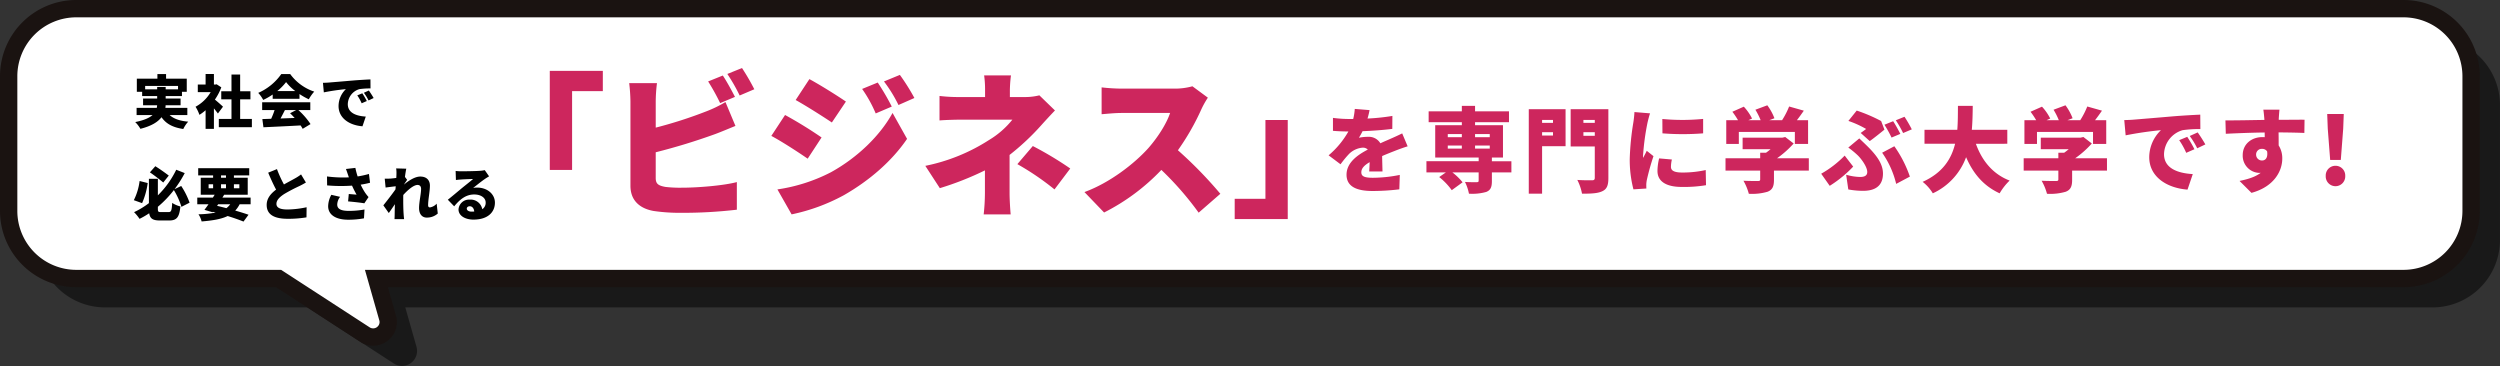 <svg xmlns="http://www.w3.org/2000/svg" width="865.294" height="126.677"><rect width="100%" height="100%" fill="#333333" stroke="none"/><path data-name="パス 5148" d="M89.372 6h745.549a23.372 23.372 0 0 1 23.372 23.372v46.657A23.372 23.372 0 0 1 834.921 99.4H133.283l3.874 13.624a5.208 5.208 0 0 1-7.845 5.793L99.41 99.4H29.372A23.372 23.372 0 0 1 6 76.029V29.372A23.372 23.372 0 0 1 29.372 6" transform="translate(7 7)" opacity=".5" style="mix-blend-mode:multiply;isolation:isolate"/><g data-name="グループ 2621"><g data-name="グループ 329"><path data-name="パス 66" d="M86.372 3h745.549a23.372 23.372 0 0 1 23.372 23.372v46.657A23.372 23.372 0 0 1 831.921 96.4H130.283l3.874 13.624a5.208 5.208 0 0 1-7.845 5.793L96.41 96.4H26.372A23.372 23.372 0 0 1 3 73.029V26.372A23.372 23.372 0 0 1 26.372 3" fill="#fff"/><path data-name="パス 67" d="M26.372 0h805.549a26.4 26.4 0 0 1 26.372 26.372v46.657A26.4 26.4 0 0 1 831.921 99.4H134.255l2.788 9.8a8.1 8.1 0 0 1-1.314 7.162 8.317 8.317 0 0 1-6.59 3.31 8.185 8.185 0 0 1-4.461-1.343L95.521 99.4H26.372A26.4 26.4 0 0 1 0 73.029V26.372A26.4 26.4 0 0 1 26.372 0Zm805.549 93.4a20.4 20.4 0 0 0 20.372-20.372V26.372A20.4 20.4 0 0 0 831.921 6H26.372A20.4 20.4 0 0 0 6 26.372v46.657A20.4 20.4 0 0 0 26.372 93.4H97.3l30.646 19.9a2.22 2.22 0 0 0 3-.551 2.092 2.092 0 0 0 .33-1.9L126.311 93.4Z" fill="#1a1311"/></g><g data-name="グループ 2622"><path data-name="パス 5484" d="M208.65 24.519h-18.36v34.29h7.722v-27.27h10.638Zm41.526 1.62-5.076 2.05a73.161 73.161 0 0 1 4.158 7.506l5.13-2.16c-.972-1.888-2.862-5.398-4.212-7.396Zm6.642-2.592-5.076 2.052a60.234 60.234 0 0 1 4.266 7.452l5.076-2.16a77.073 77.073 0 0 0-4.266-7.344Zm-29.43 5.238h-9.612a59.047 59.047 0 0 1 .432 6.318v29.214c0 4.86 2.97 7.776 7.938 8.694a62.068 62.068 0 0 0 9.342.648 161.666 161.666 0 0 0 19.548-1.08v-9.558c-4.428 1.188-13.392 1.944-19.008 1.944a43.675 43.675 0 0 1-5.724-.27c-2.322-.432-3.348-.972-3.348-3.078v-8.91a213.514 213.514 0 0 0 20.628-6.318c1.89-.7 4.59-1.836 6.966-2.808l-3.456-8.262a42.167 42.167 0 0 1-6.534 3.186 151.316 151.316 0 0 1-17.6 5.67v-9.072a53.253 53.253 0 0 1 .428-6.314Zm76.41-.216-5.4 2.214a45 45 0 0 1 4.7 8.478l5.562-2.376a82.962 82.962 0 0 0-4.86-8.316Zm7.668-2.646-5.508 2.268a48 48 0 0 1 5.022 8.154l5.508-2.43a72.216 72.216 0 0 0-5.022-7.992Zm-31.32 1.458-4.752 7.236c3.78 2.106 9.288 5.616 12.528 7.776l4.86-7.236c-3.082-2.106-8.856-5.724-12.636-7.776Zm-11.07 38.178 4.914 8.64a65.874 65.874 0 0 0 18.09-6.642c8.964-5.13 16.686-11.88 21.87-19.494l-5.022-8.964c-4.266 7.776-12.042 15.39-21.33 20.52a58.76 58.76 0 0 1-18.522 5.94Zm2.646-25.758-4.752 7.236c3.834 2.052 9.288 5.616 12.582 7.884l4.806-7.344a147.013 147.013 0 0 0-12.636-7.776Zm78.192-13.712h-9.288a36.187 36.187 0 0 1 .324 5.13v2.37h-8.64a55.418 55.418 0 0 1-7.128-.378v8.478c1.728-.162 5.292-.27 7.29-.27H350.4a30.247 30.247 0 0 1-8.046 7.02 63.969 63.969 0 0 1-22.086 8.964l5.022 7.722a104.083 104.083 0 0 0 15.61-6.154v7.83a69.244 69.244 0 0 1-.432 7.4h9.342c-.162-1.674-.378-5.13-.378-7.4V53.625a84.4 84.4 0 0 0 10.904-10.206c1.3-1.458 3.24-3.564 4.806-5.184l-5.4-5.238a20.469 20.469 0 0 1-5.076.594h-5.13v-2.376a45.492 45.492 0 0 1 .378-5.126Zm15.066 39.47 5.454-7.236a119.08 119.08 0 0 0-12.96-7.776l-5.346 6.264a92.081 92.081 0 0 1 12.852 8.748Zm53.082-31.752-5.346-3.942a22.846 22.846 0 0 1-6.48.81H388.2a64.1 64.1 0 0 1-6.912-.432v9.288c1.512-.108 4.482-.432 6.912-.432h16.794c-1.134 3.456-4.05 8.208-7.56 12.2-4.806 5.35-13.334 11.99-22.086 15.178l6.8 7.074a72.355 72.355 0 0 0 19.822-14.742 107.212 107.212 0 0 1 12.906 14.8l7.506-6.534a143.866 143.866 0 0 0-14.688-15.07 83.7 83.7 0 0 0 8.154-14.256 30.255 30.255 0 0 1 2.214-3.942Zm9.288 42.012h18.36v-34.29h-7.722v27.27H427.35Z" fill="#cd265d"/><path data-name="パス 5485" d="M50.24 30.929v-1.18h11.38v1.18h-4.28v-.84H54.4v.84Zm14.6 8.9v-2.5h-7.6a6.837 6.837 0 0 0 .08-.9h5.18v-2.32h-5.16v-.86h5.64v-1.48h1.66v-4.54h-7.16v-1.6h-3v1.6h-7.12v4.54h1.84v1.48h5.2v.86h-4.88v2.32h4.86a4.631 4.631 0 0 1-.12.9h-6.98v2.5h5.52c-1.12.98-2.98 1.82-6 2.42a10.956 10.956 0 0 1 1.8 2.34c3.8-.96 6.04-2.36 7.3-4.02 1.58 2.26 3.84 3.52 7.54 4.08a10.451 10.451 0 0 1 1.7-2.54c-2.94-.26-5.02-1-6.42-2.28Zm12.34-2.9c-.4-.4-1.84-1.68-2.8-2.46a19.454 19.454 0 0 0 2.22-4.24l-1.62-1.06-.5.1h-.44v-3.66h-2.88v3.66h-2.7v2.62h4.46a13.524 13.524 0 0 1-5.24 5.06 12.519 12.519 0 0 1 1.34 2.8 15.261 15.261 0 0 0 2.14-1.6v6.46h2.88v-7.1c.52.64 1.02 1.28 1.38 1.78Zm5.94 4.24v-6.78h3.56v-2.8h-3.56v-5.78h-3v5.78h-3.54v2.8h3.54v6.78h-4.38v2.86h11.44v-2.86Zm12.84-9.64a18.579 18.579 0 0 0 3.06-3.12 16.432 16.432 0 0 0 3.2 3.12Zm-1.58 2.66h9.28v-1.64a23.835 23.835 0 0 0 3.22 1.82 14.533 14.533 0 0 1 1.88-2.66 16.877 16.877 0 0 1-8.32-6.08h-3.08a19.006 19.006 0 0 1-7.98 6.52 11.531 11.531 0 0 1 1.72 2.44 22.113 22.113 0 0 0 3.28-1.88Zm8.14 3.9-2.12 1.1c.52.5 1.06 1.06 1.58 1.64-1.64.06-3.3.12-4.88.18.5-.92 1.02-1.94 1.52-2.92Zm4.88 0v-2.7H90.74v2.7h4.3a26.253 26.253 0 0 1-1.18 3.02c-1.12.04-2.14.08-3.06.1l.38 2.84c3.42-.16 8.26-.38 12.86-.64a11.744 11.744 0 0 1 .72 1.18l2.72-1.64a25.124 25.124 0 0 0-4.22-4.86Zm4.38-9.42.3 3.3a76.831 76.831 0 0 1 7.64-1.12 8.163 8.163 0 0 0-2.54 5.84c0 4.26 3.82 6.68 8.28 7.02l1.14-3.36c-3.46-.2-6.22-1.36-6.22-4.3a5.552 5.552 0 0 1 4.02-5.2 25.224 25.224 0 0 1 3.84-.24l-.02-3.12c-1.46.06-3.82.2-5.82.36-3.66.32-6.68.56-8.56.72-.38.04-1.26.08-2.06.1Zm13.62 3.62-1.74.72a16.067 16.067 0 0 1 1.52 2.74l1.78-.78a26.507 26.507 0 0 0-1.56-2.68Zm2.26-.96-1.72.78a16.75 16.75 0 0 1 1.62 2.66l1.76-.84c-.4-.72-1.14-1.88-1.66-2.6Zm-69.24 29.44c-1.14-.86-3.1-2.28-4.66-3.24l-1.88 2.12c1.52 1.04 3.5 2.56 4.62 3.52Zm-10.1 1.88a20.578 20.578 0 0 1-2 6.64l2.86 1.02a25.41 25.41 0 0 0 1.94-6.96Zm17.3 7.5a26.918 26.918 0 0 0-2.9-5.78l-2.3 1.1a39.73 39.73 0 0 0 3.52-5.56L61 58.749a31.792 31.792 0 0 1-6.36 8.86v-5.72h-3.1v8.42a27.534 27.534 0 0 1-5.14 3.12 16.051 16.051 0 0 1 1.9 2.32 29.066 29.066 0 0 0 3.34-1.94c.3 1.9 1.3 2.5 3.72 2.5h3.24c2.64 0 3.48-1.22 3.84-4.86a8.983 8.983 0 0 1-2.84-1.22c-.16 2.66-.32 3.18-1.28 3.18h-2.56c-1 0-1.12-.12-1.12-1.2v-.64a36.793 36.793 0 0 0 5.54-5.78 25.928 25.928 0 0 1 2.62 5.8Zm9.88.56h4.18a6.453 6.453 0 0 1-1.32 1.34c-1.06-.28-2.16-.56-3.22-.8Zm-3.3-6.94h1.56v1.4H72.2Zm4.3-3.06h1.72v.8H76.5Zm6.34 3.06v1.4h-1.88v-1.4Zm-6.34 1.4v-1.4h1.72v1.4Zm10.24 5.54v-2.32h-9.76l.6-.98h8.16v-5.9h-4.78v-.8h5.3v-2.5H68.6v2.5h5.16v.8h-4.28v5.9h4.82c-.2.32-.4.64-.62.98h-5.4v2.32h3.88c-.5.72-.98 1.38-1.4 1.92l2.82.84.1-.14.96.24a33.876 33.876 0 0 1-5.94.6 7.973 7.973 0 0 1 1.08 2.48c3.86-.32 6.8-.8 9.02-1.88 2.14.66 4.04 1.34 5.48 1.92l1.74-2.36c-1.24-.44-2.84-.94-4.6-1.44a9.82 9.82 0 0 0 1.52-2.18Zm9.12-12.18-3.04 1.24c.88 2.08 1.82 4.14 2.74 5.86-1.84 1.38-3.26 3.04-3.26 5.3 0 3.7 3.18 4.8 7.3 4.8a38.438 38.438 0 0 0 6.48-.5l.04-3.5a33.069 33.069 0 0 1-6.6.78c-2.56 0-3.84-.62-3.84-1.94s1.12-2.38 2.66-3.4a56.7 56.7 0 0 1 5.3-2.78c.82-.4 1.54-.8 2.24-1.22l-1.68-2.8a15.026 15.026 0 0 1-2.08 1.36c-.86.5-2.38 1.28-3.84 2.12a40.833 40.833 0 0 1-2.42-5.32Zm24.58 1.96q.15.39.3.9a43.085 43.085 0 0 1-7.56-.32l.04 3.1a54.667 54.667 0 0 0 8.62.08 34.542 34.542 0 0 0 1.58 3.12c-.56-.04-1.8-.14-2.7-.22l-.24 2.56c1.82.16 4.4.44 5.62.66l1.46-2.16a15.661 15.661 0 0 1-1.18-1.5 20.081 20.081 0 0 1-1.54-2.8 27.072 27.072 0 0 0 3.24-.66l-.38-3.04a31.4 31.4 0 0 1-3.92.86 25.333 25.333 0 0 1-.78-2.96l-3.26.38c.28.74.54 1.52.7 2Zm-2.72 7.64-3.04-.7a8.483 8.483 0 0 0-1.1 3.94c0 2.98 2.66 4.68 6.92 4.68a29.762 29.762 0 0 0 5.48-.48l.18-3.06a29.8 29.8 0 0 1-5.46.48c-2.62 0-3.98-.64-3.98-2.2a4.6 4.6 0 0 1 1-2.66Zm19.5-7.88c0 .2-.02.7-.06 1.34-.76.1-1.48.18-2.02.22-.84.04-1.34.04-1.98.02l.3 3.08c1.04-.14 2.46-.32 3.5-.44-.02.36-.06.72-.08 1.08-1.2 1.72-3.08 4.12-4.2 5.52l1.88 2.66c.56-.74 1.36-1.94 2.12-3.06-.04 1.26-.06 2.32-.08 3.52 0 .32-.02 1.14-.06 1.66h3.32c-.06-.5-.14-1.36-.16-1.72-.14-1.92-.14-3.88-.14-5.4 0-.4 0-.84.02-1.26 1.54-1.7 3.56-3.46 4.94-3.46.76 0 1.22.48 1.22 1.36 0 1.76-.7 4.5-.7 6.64 0 2.1 1.06 3.3 2.66 3.3a5.581 5.581 0 0 0 3.82-1.4l-.38-3.42a3.929 3.929 0 0 1-2.34 1.3c-.38 0-.62-.26-.62-.7 0-2.1.62-4.76.62-6.86 0-1.72-1.02-3.12-3.34-3.12-1.88 0-4.06 1.46-5.62 2.76v-.04c.36-.52.82-1.24 1.08-1.58l-.76-1.02c.16-1.2.32-2.22.46-2.84l-3.5-.1a10.917 10.917 0 0 1 .1 1.96Zm24.34 11.94c0-.4.38-.8 1.04-.8.84 0 1.44.72 1.54 1.82-.28.02-.58.04-.9.04-1.02 0-1.68-.44-1.68-1.06Zm-3.86-13.02.1 3.14c.48-.08 1.2-.14 1.8-.18 1.08-.08 3.14-.16 4.14-.18-.96.86-2.82 2.3-3.94 3.22-1.18.98-3.52 2.96-4.8 3.96l2.2 2.28c1.92-2.34 4.02-4.1 6.94-4.1 2.2 0 3.96 1.08 3.96 2.8a2.612 2.612 0 0 1-1.18 2.3 4.083 4.083 0 0 0-4.34-3.32 3.654 3.654 0 0 0-3.88 3.4c0 2.2 2.34 3.52 5.16 3.52 5.18 0 7.44-2.74 7.44-5.86 0-3.02-2.7-5.22-6.14-5.22a6.853 6.853 0 0 0-1.4.12c1.1-.84 2.86-2.28 3.98-3.04.5-.36 1.02-.66 1.54-.98l-1.5-2.14a10.553 10.553 0 0 1-1.78.24c-1.18.1-5.18.16-6.26.16a16.945 16.945 0 0 1-2.04-.12Z"/><path data-name="パス 5483" d="m474.032 38.112-5.12-.416a20.137 20.137 0 0 1-.544 3.488h-1.248a42.126 42.126 0 0 1-5.76-.384v4.48c1.7.16 4.032.224 5.344.224a30.319 30.319 0 0 1-6.848 8.256l4.128 3.1a35.309 35.309 0 0 1 2.976-3.612 7.556 7.556 0 0 1 4.7-2.144 2.355 2.355 0 0 1 1.76.672c-3.552 1.856-7.36 4.512-7.36 8.7 0 4.256 3.776 5.632 9.024 5.632a78.164 78.164 0 0 0 9.248-.576l.16-4.992a48.2 48.2 0 0 1-9.312.992c-3.008 0-4-.544-4-1.888 0-1.28.864-2.336 2.88-3.52-.032 1.216-.1 2.4-.16 3.232h4.608c-.032-1.44-.1-3.584-.128-5.344 1.7-.736 3.264-1.344 4.48-1.824s3.232-1.216 4.352-1.536l-1.888-4.48a92.806 92.806 0 0 1-4.1 1.888c-1.12.512-2.176.928-3.456 1.536a4.628 4.628 0 0 0-4.256-2.24 15.584 15.584 0 0 0-3.168.32 24.191 24.191 0 0 0 1.256-2.268c3.392-.128 7.328-.416 10.3-.8l.032-4.48a73.882 73.882 0 0 1-8.608.9c.356-1.22.576-2.212.708-2.916ZM501.1 50.368h4.864v1.056H501.1Zm0-3.968h4.864v1.088H501.1Zm14.528 0v1.088h-5.084V46.4Zm0 5.024h-5.084v-1.056h5.088Zm7.492 4.384h-6.752v-1.28h3.84v-11.2h-9.664V42.3h11.744v-3.776h-11.744V36.64h-4.576v1.888H494.48V42.3h11.488v1.024h-9.216v11.2h15.04v1.28h-18.08v3.876h6.72l-2.3 1.6a22.85 22.85 0 0 1 4.348 4.544l3.744-2.724a20.034 20.034 0 0 0-3.524-3.42h9.088v2.848c0 .416-.192.512-.7.544-.512 0-2.592 0-4.032-.1a16.04 16.04 0 0 1 1.376 4.068 17.8 17.8 0 0 0 5.984-.608c1.5-.608 1.952-1.664 1.952-3.744V59.68h6.752Zm14.4-14.3v1.024h-3.776V41.5Zm-3.776 5.408V45.76h3.776v1.152Zm8.128-9.12h-12.736V67.04h4.608V50.592h8.128Zm6.176 9.216V45.76h3.936v1.248Zm3.936-5.5v1.024h-3.936V41.5Zm4.7-3.712h-13.052v12.9h8.352v10.836c0 .64-.256.864-.928.864-.7 0-3.2.032-5.12-.128a17.913 17.913 0 0 1 1.632 4.768c3.232 0 5.472-.1 7.04-.864 1.568-.736 2.08-2.016 2.08-4.576Zm18.688 3.392.032 4.96a89.921 89.921 0 0 0 14.08 0V41.16a74.067 74.067 0 0 1-14.108.024Zm3.3 14.016-4.416-.384a18.992 18.992 0 0 0-.576 4.376c0 3.424 2.784 5.5 8.384 5.5a46.3 46.3 0 0 0 8.416-.6l-.1-5.248a36.788 36.788 0 0 1-8.064.864c-2.624 0-3.968-.544-3.968-1.952a11.172 11.172 0 0 1 .324-2.564Zm-7.552-15.976-5.408-.448a35.913 35.913 0 0 1-.384 3.616 92.363 92.363 0 0 0-1.248 12.608 40.821 40.821 0 0 0 1.28 10.528l4.48-.288c-.032-.512-.032-1.088-.032-1.44a11.086 11.086 0 0 1 .192-1.536 84.85 84.85 0 0 1 2.3-8.224l-2.336-1.856c-.416.928-.8 1.568-1.248 2.464a5.915 5.915 0 0 1-.032-.736 84.107 84.107 0 0 1 1.54-11.42c.128-.58.608-2.532.896-3.268Zm30.72 6.432h19.392v4.16h4.576V41.6h-3.872c.8-1.024 1.6-2.144 2.4-3.3l-5.088-1.44a27.752 27.752 0 0 1-2.432 4.736H612.4l1.76-.672a18.435 18.435 0 0 0-2.464-4.48l-4.128 1.536a23.936 23.936 0 0 1 1.824 3.616h-4.224l1.248-.576a17.588 17.588 0 0 0-2.848-4.1l-3.968 1.76a25.669 25.669 0 0 1 1.952 2.912h-4.064v8.224h4.352Zm24.224 9.12h-11.008a33.344 33.344 0 0 0 5.76-5.12l-2.912-2.24-.992.224h-13.76v4h9.664c-.48.416-1.024.832-1.568 1.216h-2.016v1.92h-12v4.256h12v3.04c0 .448-.192.576-.832.576s-3.168 0-4.96-.1a18.912 18.912 0 0 1 1.86 4.516 19.085 19.085 0 0 0 6.464-.7c1.724-.672 2.236-1.86 2.236-4.132v-3.2h12.064Zm17.952-8.768 3.136 2.816c1.344-.928 4.192-3.232 5.088-3.968l-1.152-2.976a54.552 54.552 0 0 0-8.448-3.616l-2.88 3.584a33.306 33.306 0 0 1 6.14 2.784c-.412.32-1.148.86-1.884 1.376Zm-5.024 14.464.736 5.088a28.069 28.069 0 0 0 5.152.48c3.872 0 6.848-1.5 6.848-5.984 0-3.008-1.76-5.888-5.44-9.5-.864-.864-1.7-1.632-2.752-2.656l-3.808 3.168a30.606 30.606 0 0 1 3.168 2.592c1.216 1.12 3.392 4.032 3.392 5.856 0 1.152-.768 1.728-2.5 1.728a18.68 18.68 0 0 1-4.796-.772Zm17.308 3.168 4.74-2.528a41.147 41.147 0 0 0-5.376-10.5l-4.224 2.24a31.5 31.5 0 0 1 4.86 10.788Zm-14.88-5.984-2.944-3.808a35.875 35.875 0 0 1-8.128 6.272l2.952 4.192a41.253 41.253 0 0 0 8.124-6.656Zm13.824-15.712-3.008 1.216a43.353 43.353 0 0 1 2.464 4.448l3.04-1.28c-.572-1.12-1.692-3.2-2.492-4.384Zm3.936-1.536-3.008 1.216a35.693 35.693 0 0 1 2.528 4.416l3.008-1.28a45.675 45.675 0 0 0-2.524-4.352Zm35.584 9.344v-4.832H682.48c.256-2.816.288-5.632.32-8.288h-5.12c-.032 2.656 0 5.472-.224 8.288H666.1v4.832h10.592c-1.28 5.216-4.224 10.016-11.232 13.184a14.565 14.565 0 0 1 3.52 3.968A22.114 22.114 0 0 0 680.5 54.4c2.46 5.664 5.98 9.92 11.612 12.512a20.07 20.07 0 0 1 3.456-4.412c-5.888-2.272-9.6-6.944-11.68-12.736Zm10.272-4.1h19.392v4.16h4.576V41.6h-3.872c.8-1.024 1.6-2.144 2.4-3.3l-5.088-1.44a27.751 27.751 0 0 1-2.432 4.736H715.6l1.76-.672a18.435 18.435 0 0 0-2.464-4.48l-4.128 1.536a23.937 23.937 0 0 1 1.824 3.616h-4.224l1.248-.576a17.588 17.588 0 0 0-2.848-4.1l-3.968 1.76a25.669 25.669 0 0 1 1.952 2.912h-4.064v8.224h4.352Zm24.224 9.12h-11.004a33.344 33.344 0 0 0 5.76-5.12l-2.912-2.24-.992.224h-13.76v4h9.664c-.48.416-1.024.832-1.568 1.216h-2.016v1.92h-12v4.26h12v3.04c0 .448-.192.576-.832.576s-3.168 0-4.96-.1a18.912 18.912 0 0 1 1.86 4.516 19.085 19.085 0 0 0 6.464-.7c1.724-.672 2.236-1.86 2.236-4.132v-3.2h12.064Zm5.984-13.216.48 5.28a122.929 122.929 0 0 1 12.224-1.792 13.06 13.06 0 0 0-4.06 9.348c0 6.816 6.112 10.688 13.248 11.232l1.824-5.376c-5.536-.32-9.952-2.176-9.952-6.88a8.884 8.884 0 0 1 6.432-8.32 40.359 40.359 0 0 1 6.144-.384l-.032-4.992c-2.336.1-6.112.32-9.312.576-5.856.512-10.688.9-13.7 1.152-.604.064-2.012.128-3.292.16Zm21.796 5.796-2.784 1.152a25.709 25.709 0 0 1 2.432 4.384l2.848-1.248a42.4 42.4 0 0 0-2.496-4.288Zm3.616-1.536-2.756 1.248a26.8 26.8 0 0 1 2.592 4.256l2.816-1.344c-.636-1.152-1.82-3.008-2.652-4.16Zm28.32-7.872h-5.6c.1.48.224 1.664.352 3.2a1.434 1.434 0 0 0 .032.352c-4.128.064-9.792.192-13.5.16l.128 4.64c3.9-.192 8.64-.384 13.44-.448.032.544.032 1.088.032 1.632a6.427 6.427 0 0 0-.8-.032c-3.712 0-6.816 2.368-6.816 6.24a5.939 5.939 0 0 0 5.656 6.144 3.478 3.478 0 0 0 .576-.032c-1.888 1.472-4.544 2.24-7.328 2.816l4.128 4.128c8-2.176 10.656-7.744 10.656-11.84a8.235 8.235 0 0 0-1.248-4.576c0-1.344 0-2.976-.032-4.512 4.032.032 7.04.1 8.928.192l.064-4.576c-1.664-.032-5.952.032-8.928.032v-.352c.036-.576.164-2.56.26-3.168ZM780.88 53.6a1.95 1.95 0 0 1 2.048-2.08 2.07 2.07 0 0 1 1.76.864c.352 2.432-.736 3.168-1.76 3.168a2.021 2.021 0 0 1-2.048-1.952Zm25.632 1.76h3.68l.832-10.816.192-5.088h-5.728l.192 5.088Zm1.824 9.088a3.392 3.392 0 0 0 3.392-3.548 3.365 3.365 0 0 0-3.392-3.52 3.359 3.359 0 0 0-3.36 3.52 3.386 3.386 0 0 0 3.36 3.548Z" fill="#cd265d"/></g></g></svg>